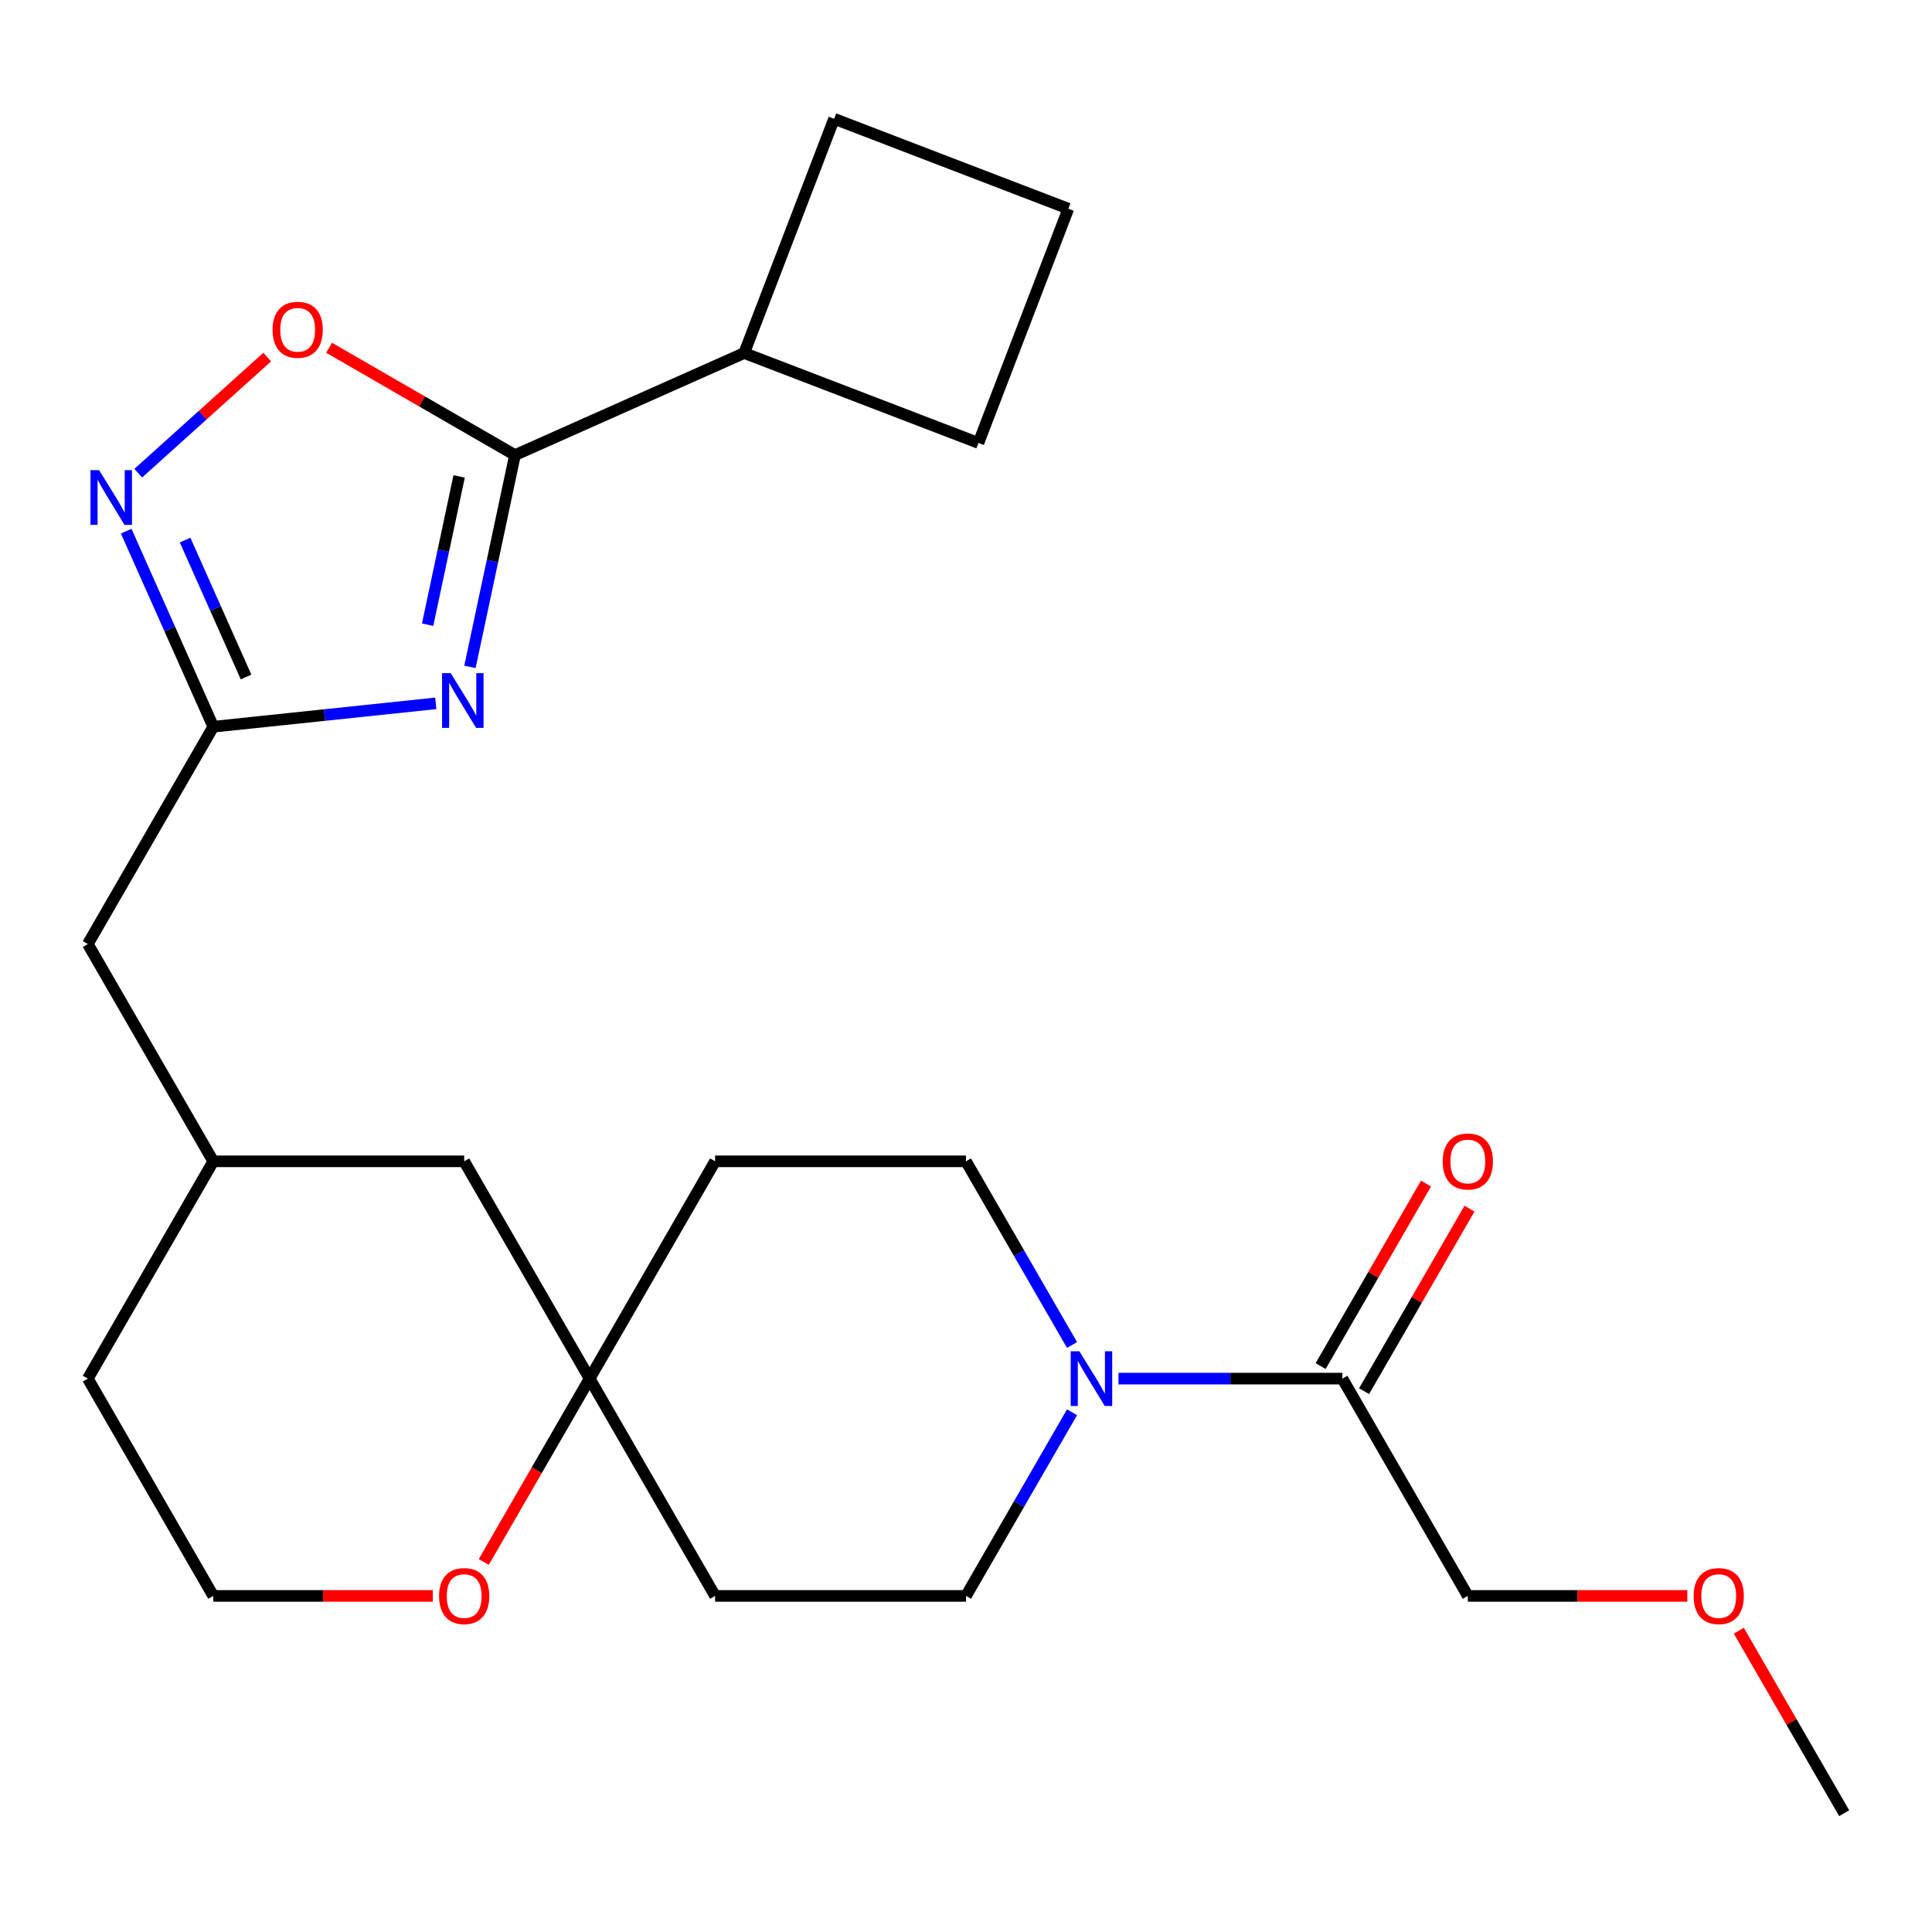 <?xml version='1.0' encoding='iso-8859-1'?>
<svg version='1.1' baseProfile='full'
              xmlns='http://www.w3.org/2000/svg'
                      xmlns:rdkit='http://www.rdkit.org/xml'
                      xmlns:xlink='http://www.w3.org/1999/xlink'
                  xml:space='preserve'
width='1000px' height='1000px' viewBox='0 0 1000 1000'>
<!-- END OF HEADER -->
<rect style='opacity:1.0;fill:#FFFFFF;stroke:none' width='1000' height='1000' x='0' y='0'> </rect>
<path class='bond-0' d='M 243.248,345.178 L 254.899,290.366' style='fill:none;fill-rule:evenodd;stroke:#0000FF;stroke-width:6px;stroke-linecap:butt;stroke-linejoin:miter;stroke-opacity:1' />
<path class='bond-0' d='M 254.899,290.366 L 266.55,235.553' style='fill:none;fill-rule:evenodd;stroke:#000000;stroke-width:6px;stroke-linecap:butt;stroke-linejoin:miter;stroke-opacity:1' />
<path class='bond-0' d='M 221.337,323.334 L 229.493,284.965' style='fill:none;fill-rule:evenodd;stroke:#0000FF;stroke-width:6px;stroke-linecap:butt;stroke-linejoin:miter;stroke-opacity:1' />
<path class='bond-0' d='M 229.493,284.965 L 237.648,246.596' style='fill:none;fill-rule:evenodd;stroke:#000000;stroke-width:6px;stroke-linecap:butt;stroke-linejoin:miter;stroke-opacity:1' />
<path class='bond-1' d='M 225.562,364.055 L 167.976,370.108' style='fill:none;fill-rule:evenodd;stroke:#0000FF;stroke-width:6px;stroke-linecap:butt;stroke-linejoin:miter;stroke-opacity:1' />
<path class='bond-1' d='M 167.976,370.108 L 110.39,376.16' style='fill:none;fill-rule:evenodd;stroke:#000000;stroke-width:6px;stroke-linecap:butt;stroke-linejoin:miter;stroke-opacity:1' />
<path class='bond-3' d='M 266.55,235.553 L 218.438,207.775' style='fill:none;fill-rule:evenodd;stroke:#000000;stroke-width:6px;stroke-linecap:butt;stroke-linejoin:miter;stroke-opacity:1' />
<path class='bond-3' d='M 218.438,207.775 L 170.326,179.998' style='fill:none;fill-rule:evenodd;stroke:#FF0000;stroke-width:6px;stroke-linecap:butt;stroke-linejoin:miter;stroke-opacity:1' />
<path class='bond-13' d='M 266.55,235.553 L 385.192,182.73' style='fill:none;fill-rule:evenodd;stroke:#000000;stroke-width:6px;stroke-linecap:butt;stroke-linejoin:miter;stroke-opacity:1' />
<path class='bond-2' d='M 110.39,376.16 L 87.853,325.542' style='fill:none;fill-rule:evenodd;stroke:#000000;stroke-width:6px;stroke-linecap:butt;stroke-linejoin:miter;stroke-opacity:1' />
<path class='bond-2' d='M 87.853,325.542 L 65.317,274.925' style='fill:none;fill-rule:evenodd;stroke:#0000FF;stroke-width:6px;stroke-linecap:butt;stroke-linejoin:miter;stroke-opacity:1' />
<path class='bond-2' d='M 127.357,350.41 L 111.582,314.978' style='fill:none;fill-rule:evenodd;stroke:#000000;stroke-width:6px;stroke-linecap:butt;stroke-linejoin:miter;stroke-opacity:1' />
<path class='bond-2' d='M 111.582,314.978 L 95.806,279.545' style='fill:none;fill-rule:evenodd;stroke:#0000FF;stroke-width:6px;stroke-linecap:butt;stroke-linejoin:miter;stroke-opacity:1' />
<path class='bond-14' d='M 110.39,376.16 L 45.455,488.631' style='fill:none;fill-rule:evenodd;stroke:#000000;stroke-width:6px;stroke-linecap:butt;stroke-linejoin:miter;stroke-opacity:1' />
<path class='bond-25' d='M 71.553,244.924 L 104.928,214.873' style='fill:none;fill-rule:evenodd;stroke:#0000FF;stroke-width:6px;stroke-linecap:butt;stroke-linejoin:miter;stroke-opacity:1' />
<path class='bond-25' d='M 104.928,214.873 L 138.303,184.823' style='fill:none;fill-rule:evenodd;stroke:#FF0000;stroke-width:6px;stroke-linecap:butt;stroke-linejoin:miter;stroke-opacity:1' />
<path class='bond-4' d='M 554.885,730.979 L 527.443,778.511' style='fill:none;fill-rule:evenodd;stroke:#0000FF;stroke-width:6px;stroke-linecap:butt;stroke-linejoin:miter;stroke-opacity:1' />
<path class='bond-4' d='M 527.443,778.511 L 500,826.043' style='fill:none;fill-rule:evenodd;stroke:#000000;stroke-width:6px;stroke-linecap:butt;stroke-linejoin:miter;stroke-opacity:1' />
<path class='bond-5' d='M 578.922,713.573 L 636.864,713.573' style='fill:none;fill-rule:evenodd;stroke:#0000FF;stroke-width:6px;stroke-linecap:butt;stroke-linejoin:miter;stroke-opacity:1' />
<path class='bond-5' d='M 636.864,713.573 L 694.805,713.573' style='fill:none;fill-rule:evenodd;stroke:#000000;stroke-width:6px;stroke-linecap:butt;stroke-linejoin:miter;stroke-opacity:1' />
<path class='bond-28' d='M 554.885,696.166 L 527.443,648.634' style='fill:none;fill-rule:evenodd;stroke:#0000FF;stroke-width:6px;stroke-linecap:butt;stroke-linejoin:miter;stroke-opacity:1' />
<path class='bond-28' d='M 527.443,648.634 L 500,601.102' style='fill:none;fill-rule:evenodd;stroke:#000000;stroke-width:6px;stroke-linecap:butt;stroke-linejoin:miter;stroke-opacity:1' />
<path class='bond-12' d='M 706.052,720.066 L 733.322,672.834' style='fill:none;fill-rule:evenodd;stroke:#000000;stroke-width:6px;stroke-linecap:butt;stroke-linejoin:miter;stroke-opacity:1' />
<path class='bond-12' d='M 733.322,672.834 L 760.591,625.602' style='fill:none;fill-rule:evenodd;stroke:#FF0000;stroke-width:6px;stroke-linecap:butt;stroke-linejoin:miter;stroke-opacity:1' />
<path class='bond-12' d='M 683.558,707.079 L 710.828,659.847' style='fill:none;fill-rule:evenodd;stroke:#000000;stroke-width:6px;stroke-linecap:butt;stroke-linejoin:miter;stroke-opacity:1' />
<path class='bond-12' d='M 710.828,659.847 L 738.097,612.615' style='fill:none;fill-rule:evenodd;stroke:#FF0000;stroke-width:6px;stroke-linecap:butt;stroke-linejoin:miter;stroke-opacity:1' />
<path class='bond-18' d='M 694.805,713.573 L 759.74,826.043' style='fill:none;fill-rule:evenodd;stroke:#000000;stroke-width:6px;stroke-linecap:butt;stroke-linejoin:miter;stroke-opacity:1' />
<path class='bond-6' d='M 305.195,713.573 L 240.26,601.102' style='fill:none;fill-rule:evenodd;stroke:#000000;stroke-width:6px;stroke-linecap:butt;stroke-linejoin:miter;stroke-opacity:1' />
<path class='bond-10' d='M 305.195,713.573 L 370.13,601.102' style='fill:none;fill-rule:evenodd;stroke:#000000;stroke-width:6px;stroke-linecap:butt;stroke-linejoin:miter;stroke-opacity:1' />
<path class='bond-11' d='M 305.195,713.573 L 370.13,826.043' style='fill:none;fill-rule:evenodd;stroke:#000000;stroke-width:6px;stroke-linecap:butt;stroke-linejoin:miter;stroke-opacity:1' />
<path class='bond-27' d='M 305.195,713.573 L 277.798,761.025' style='fill:none;fill-rule:evenodd;stroke:#000000;stroke-width:6px;stroke-linecap:butt;stroke-linejoin:miter;stroke-opacity:1' />
<path class='bond-27' d='M 277.798,761.025 L 250.402,808.477' style='fill:none;fill-rule:evenodd;stroke:#FF0000;stroke-width:6px;stroke-linecap:butt;stroke-linejoin:miter;stroke-opacity:1' />
<path class='bond-7' d='M 500,826.043 L 370.13,826.043' style='fill:none;fill-rule:evenodd;stroke:#000000;stroke-width:6px;stroke-linecap:butt;stroke-linejoin:miter;stroke-opacity:1' />
<path class='bond-8' d='M 500,601.102 L 370.13,601.102' style='fill:none;fill-rule:evenodd;stroke:#000000;stroke-width:6px;stroke-linecap:butt;stroke-linejoin:miter;stroke-opacity:1' />
<path class='bond-9' d='M 224.013,826.043 L 167.201,826.043' style='fill:none;fill-rule:evenodd;stroke:#FF0000;stroke-width:6px;stroke-linecap:butt;stroke-linejoin:miter;stroke-opacity:1' />
<path class='bond-9' d='M 167.201,826.043 L 110.39,826.043' style='fill:none;fill-rule:evenodd;stroke:#000000;stroke-width:6px;stroke-linecap:butt;stroke-linejoin:miter;stroke-opacity:1' />
<path class='bond-21' d='M 385.192,182.73 L 431.733,61.486' style='fill:none;fill-rule:evenodd;stroke:#000000;stroke-width:6px;stroke-linecap:butt;stroke-linejoin:miter;stroke-opacity:1' />
<path class='bond-22' d='M 385.192,182.73 L 506.436,229.271' style='fill:none;fill-rule:evenodd;stroke:#000000;stroke-width:6px;stroke-linecap:butt;stroke-linejoin:miter;stroke-opacity:1' />
<path class='bond-16' d='M 45.455,488.631 L 110.39,601.102' style='fill:none;fill-rule:evenodd;stroke:#000000;stroke-width:6px;stroke-linecap:butt;stroke-linejoin:miter;stroke-opacity:1' />
<path class='bond-15' d='M 240.26,601.102 L 110.39,601.102' style='fill:none;fill-rule:evenodd;stroke:#000000;stroke-width:6px;stroke-linecap:butt;stroke-linejoin:miter;stroke-opacity:1' />
<path class='bond-23' d='M 110.39,601.102 L 45.455,713.573' style='fill:none;fill-rule:evenodd;stroke:#000000;stroke-width:6px;stroke-linecap:butt;stroke-linejoin:miter;stroke-opacity:1' />
<path class='bond-17' d='M 110.39,826.043 L 45.455,713.573' style='fill:none;fill-rule:evenodd;stroke:#000000;stroke-width:6px;stroke-linecap:butt;stroke-linejoin:miter;stroke-opacity:1' />
<path class='bond-19' d='M 759.74,826.043 L 816.552,826.043' style='fill:none;fill-rule:evenodd;stroke:#000000;stroke-width:6px;stroke-linecap:butt;stroke-linejoin:miter;stroke-opacity:1' />
<path class='bond-19' d='M 816.552,826.043 L 873.364,826.043' style='fill:none;fill-rule:evenodd;stroke:#FF0000;stroke-width:6px;stroke-linecap:butt;stroke-linejoin:miter;stroke-opacity:1' />
<path class='bond-24' d='M 900.007,844.05 L 927.276,891.282' style='fill:none;fill-rule:evenodd;stroke:#FF0000;stroke-width:6px;stroke-linecap:butt;stroke-linejoin:miter;stroke-opacity:1' />
<path class='bond-24' d='M 927.276,891.282 L 954.545,938.514' style='fill:none;fill-rule:evenodd;stroke:#000000;stroke-width:6px;stroke-linecap:butt;stroke-linejoin:miter;stroke-opacity:1' />
<path class='bond-20' d='M 552.978,108.027 L 506.436,229.271' style='fill:none;fill-rule:evenodd;stroke:#000000;stroke-width:6px;stroke-linecap:butt;stroke-linejoin:miter;stroke-opacity:1' />
<path class='bond-26' d='M 552.978,108.027 L 431.733,61.486' style='fill:none;fill-rule:evenodd;stroke:#000000;stroke-width:6px;stroke-linecap:butt;stroke-linejoin:miter;stroke-opacity:1' />
<path  class='atom-0' d='M 233.288 348.425
L 242.568 363.425
Q 243.488 364.905, 244.968 367.585
Q 246.448 370.265, 246.528 370.425
L 246.528 348.425
L 250.288 348.425
L 250.288 376.745
L 246.408 376.745
L 236.448 360.345
Q 235.288 358.425, 234.048 356.225
Q 232.848 354.025, 232.488 353.345
L 232.488 376.745
L 228.808 376.745
L 228.808 348.425
L 233.288 348.425
' fill='#0000FF'/>
<path  class='atom-3' d='M 51.307 243.358
L 60.587 258.358
Q 61.507 259.838, 62.987 262.518
Q 64.467 265.198, 64.547 265.358
L 64.547 243.358
L 68.307 243.358
L 68.307 271.678
L 64.427 271.678
L 54.467 255.278
Q 53.307 253.358, 52.067 251.158
Q 50.867 248.958, 50.507 248.278
L 50.507 271.678
L 46.827 271.678
L 46.827 243.358
L 51.307 243.358
' fill='#0000FF'/>
<path  class='atom-4' d='M 141.079 170.698
Q 141.079 163.898, 144.439 160.098
Q 147.799 156.298, 154.079 156.298
Q 160.359 156.298, 163.719 160.098
Q 167.079 163.898, 167.079 170.698
Q 167.079 177.578, 163.679 181.498
Q 160.279 185.378, 154.079 185.378
Q 147.839 185.378, 144.439 181.498
Q 141.079 177.618, 141.079 170.698
M 154.079 182.178
Q 158.399 182.178, 160.719 179.298
Q 163.079 176.378, 163.079 170.698
Q 163.079 165.138, 160.719 162.338
Q 158.399 159.498, 154.079 159.498
Q 149.759 159.498, 147.399 162.298
Q 145.079 165.098, 145.079 170.698
Q 145.079 176.418, 147.399 179.298
Q 149.759 182.178, 154.079 182.178
' fill='#FF0000'/>
<path  class='atom-5' d='M 558.675 699.413
L 567.955 714.413
Q 568.875 715.893, 570.355 718.573
Q 571.835 721.253, 571.915 721.413
L 571.915 699.413
L 575.675 699.413
L 575.675 727.733
L 571.795 727.733
L 561.835 711.333
Q 560.675 709.413, 559.435 707.213
Q 558.235 705.013, 557.875 704.333
L 557.875 727.733
L 554.195 727.733
L 554.195 699.413
L 558.675 699.413
' fill='#0000FF'/>
<path  class='atom-10' d='M 227.26 826.123
Q 227.26 819.323, 230.62 815.523
Q 233.98 811.723, 240.26 811.723
Q 246.54 811.723, 249.9 815.523
Q 253.26 819.323, 253.26 826.123
Q 253.26 833.003, 249.86 836.923
Q 246.46 840.803, 240.26 840.803
Q 234.02 840.803, 230.62 836.923
Q 227.26 833.043, 227.26 826.123
M 240.26 837.603
Q 244.58 837.603, 246.9 834.723
Q 249.26 831.803, 249.26 826.123
Q 249.26 820.563, 246.9 817.763
Q 244.58 814.923, 240.26 814.923
Q 235.94 814.923, 233.58 817.723
Q 231.26 820.523, 231.26 826.123
Q 231.26 831.843, 233.58 834.723
Q 235.94 837.603, 240.26 837.603
' fill='#FF0000'/>
<path  class='atom-13' d='M 746.74 601.182
Q 746.74 594.382, 750.1 590.582
Q 753.46 586.782, 759.74 586.782
Q 766.02 586.782, 769.38 590.582
Q 772.74 594.382, 772.74 601.182
Q 772.74 608.062, 769.34 611.982
Q 765.94 615.862, 759.74 615.862
Q 753.5 615.862, 750.1 611.982
Q 746.74 608.102, 746.74 601.182
M 759.74 612.662
Q 764.06 612.662, 766.38 609.782
Q 768.74 606.862, 768.74 601.182
Q 768.74 595.622, 766.38 592.822
Q 764.06 589.982, 759.74 589.982
Q 755.42 589.982, 753.06 592.782
Q 750.74 595.582, 750.74 601.182
Q 750.74 606.902, 753.06 609.782
Q 755.42 612.662, 759.74 612.662
' fill='#FF0000'/>
<path  class='atom-20' d='M 876.61 826.123
Q 876.61 819.323, 879.97 815.523
Q 883.33 811.723, 889.61 811.723
Q 895.89 811.723, 899.25 815.523
Q 902.61 819.323, 902.61 826.123
Q 902.61 833.003, 899.21 836.923
Q 895.81 840.803, 889.61 840.803
Q 883.37 840.803, 879.97 836.923
Q 876.61 833.043, 876.61 826.123
M 889.61 837.603
Q 893.93 837.603, 896.25 834.723
Q 898.61 831.803, 898.61 826.123
Q 898.61 820.563, 896.25 817.763
Q 893.93 814.923, 889.61 814.923
Q 885.29 814.923, 882.93 817.723
Q 880.61 820.523, 880.61 826.123
Q 880.61 831.843, 882.93 834.723
Q 885.29 837.603, 889.61 837.603
' fill='#FF0000'/>
</svg>
